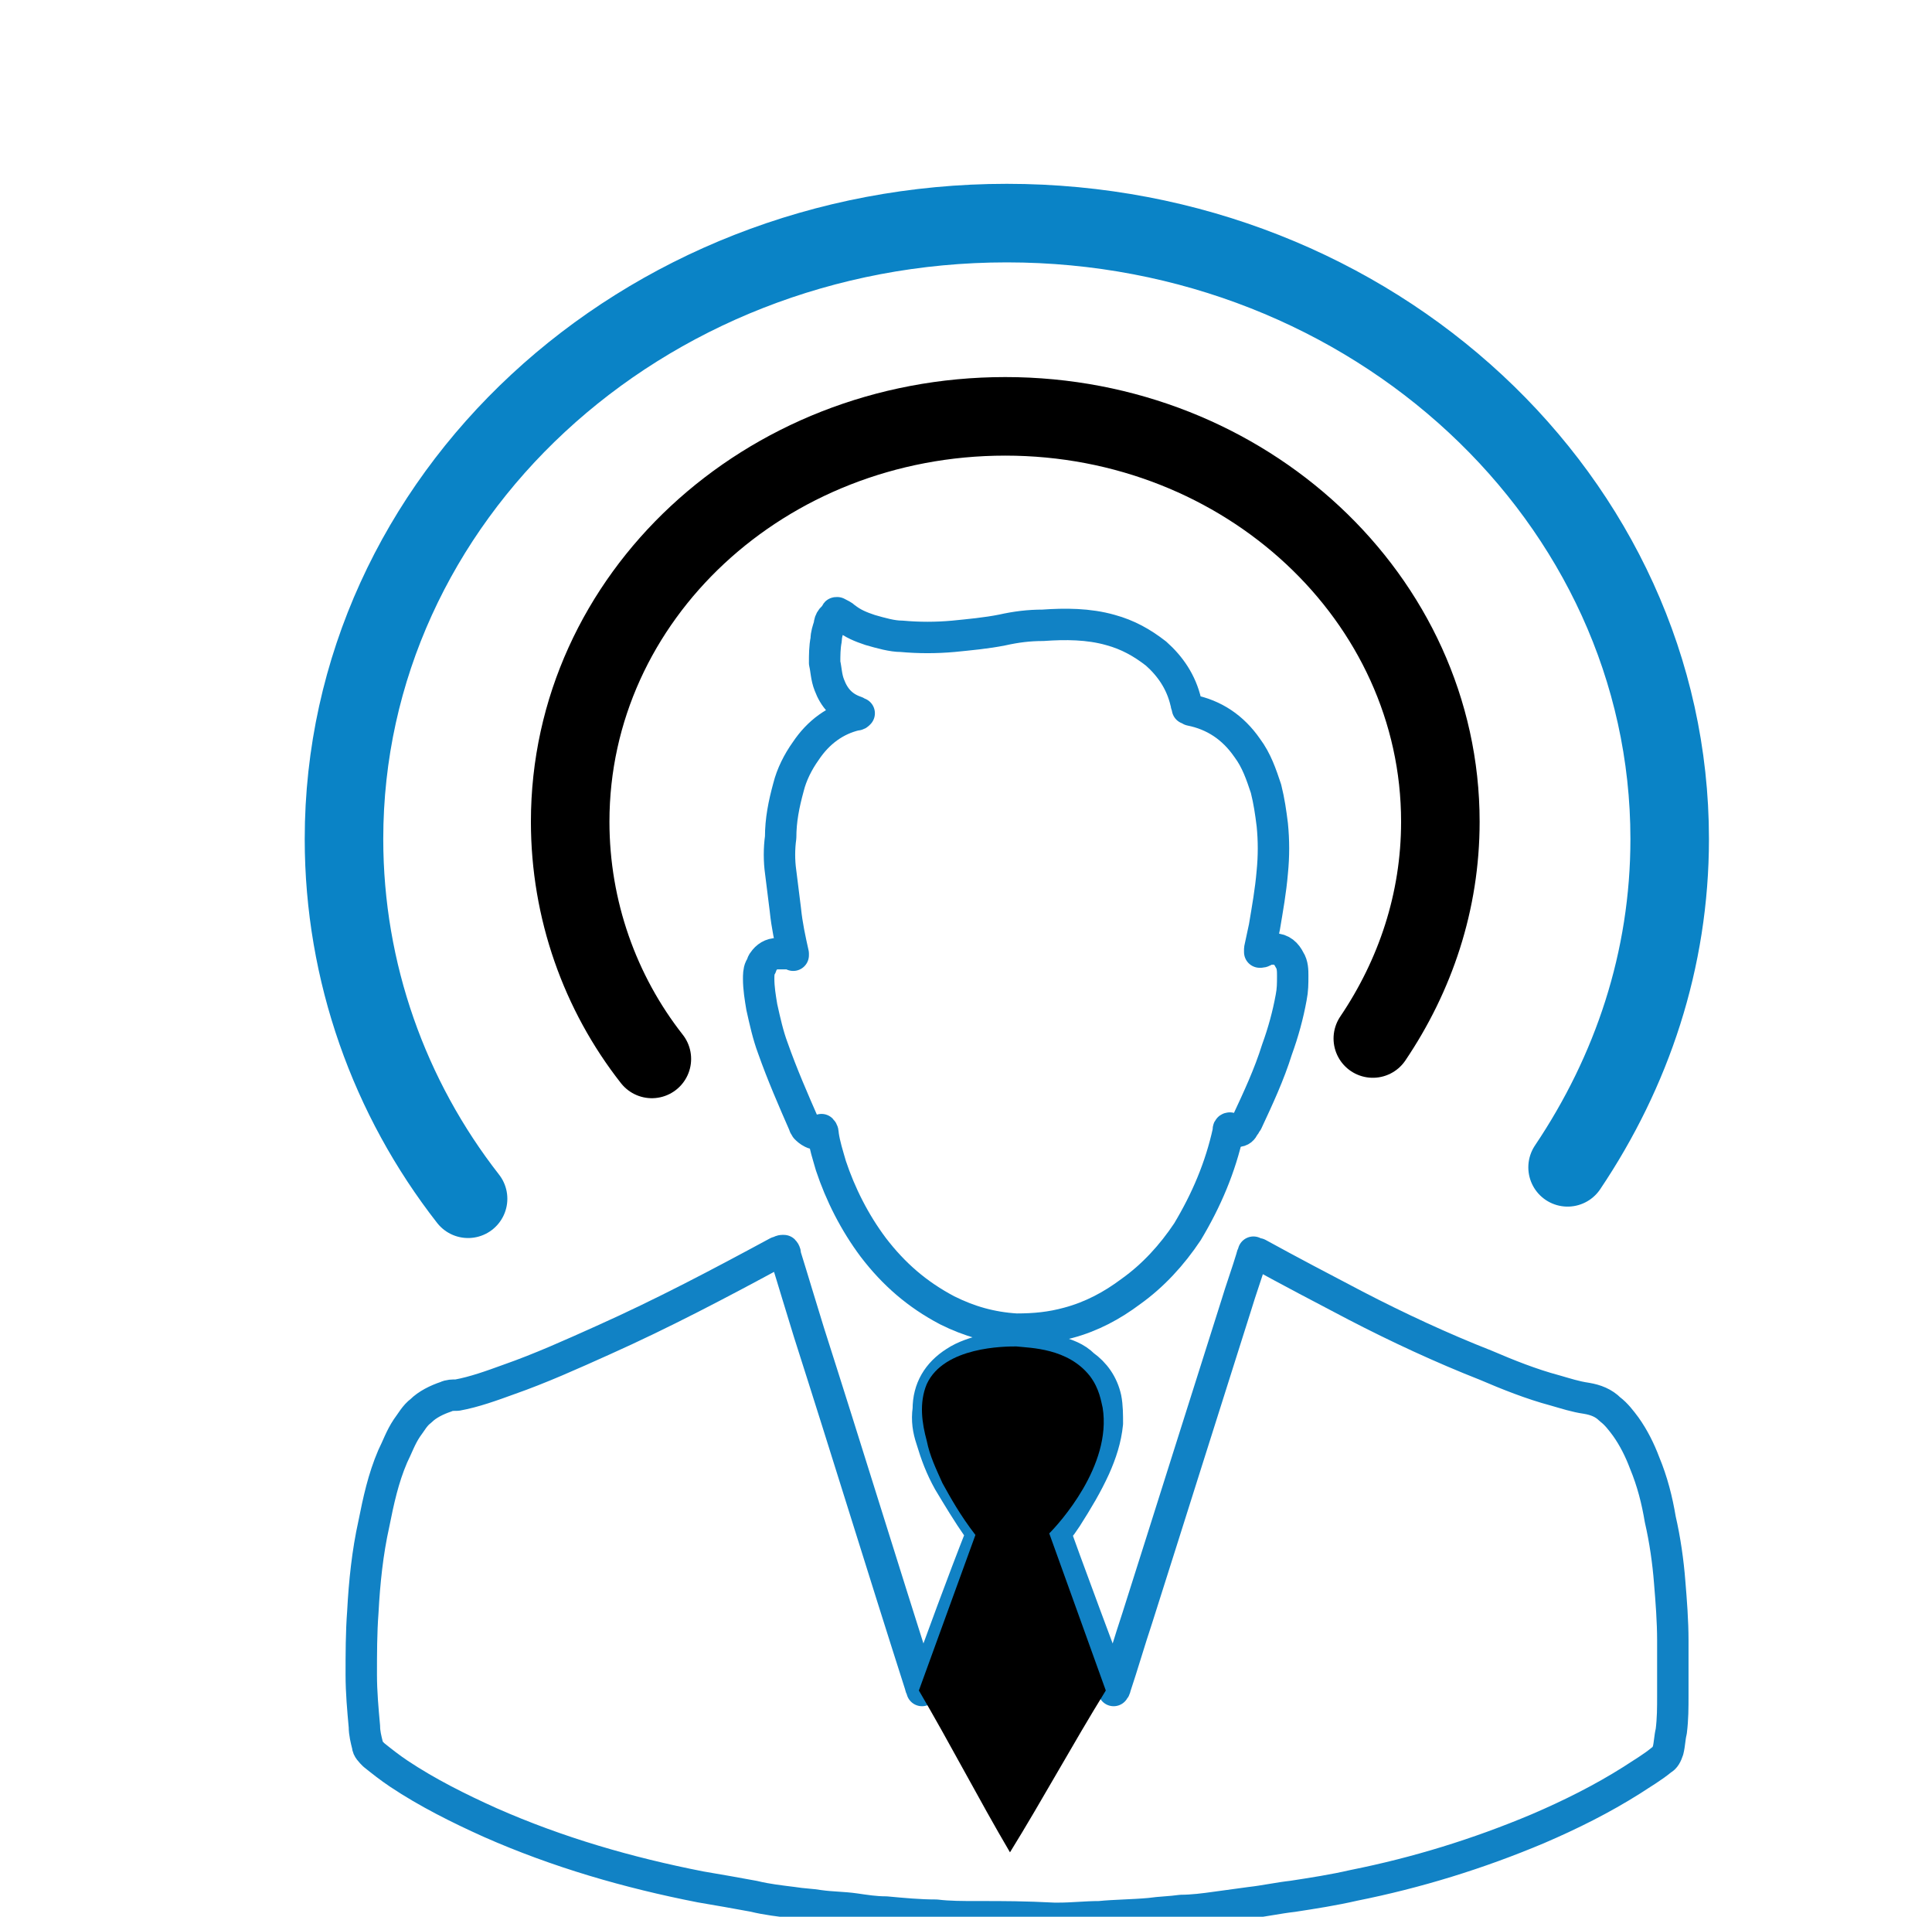 <?xml version="1.0" encoding="utf-8"?>
<!-- Generator: Adobe Illustrator 26.0.2, SVG Export Plug-In . SVG Version: 6.00 Build 0)  -->
<svg version="1.1" id="Layer_1" xmlns="http://www.w3.org/2000/svg" xmlns:xlink="http://www.w3.org/1999/xlink" x="0px" y="0px"
	 viewBox="0 0 123 122" style="enable-background:new 0 0 123 122;" xml:space="preserve">
<style type="text/css">
	.st0{fill:none;stroke:#000000;stroke-width:3;stroke-linecap:round;stroke-miterlimit:10;}
	.st1{fill:#0A83C6;}
	.st2{fill:#1182C5;stroke:#1182C5;stroke-miterlimit:10;}
	.st3{fill:none;stroke:#000000;stroke-width:3;stroke-linejoin:round;stroke-miterlimit:10;}
	.st4{fill:#1182C5;}
	.st5{fill:none;stroke:#000000;stroke-width:2;stroke-miterlimit:10;}
	.st6{fill:none;stroke:#0A83C6;stroke-width:8;stroke-linecap:round;stroke-miterlimit:10;}
	.st7{fill:none;stroke:#000000;stroke-width:8;stroke-linecap:round;stroke-miterlimit:10;}
	.st8{fill:none;stroke:#1182C5;stroke-width:9;stroke-linecap:round;stroke-miterlimit:10;}
	.st9{fill:none;stroke:#1182C5;stroke-width:2;stroke-miterlimit:10;}
	.st10{fill:#FFFFFF;}
	.st11{stroke:#000000;stroke-miterlimit:10;}
	.st12{fill:#0A83C6;stroke:#0A83C6;stroke-width:2;stroke-miterlimit:10;}
	.st13{fill:#0A83C6;stroke:#0A83C6;stroke-width:0.75;stroke-linejoin:round;stroke-miterlimit:10;}
	.st14{stroke:#000000;stroke-width:2;stroke-miterlimit:10;}
	.st15{fill:none;stroke:#1182C5;stroke-width:6;stroke-linecap:round;stroke-miterlimit:10;}
	.st16{fill:none;stroke:#0A83C6;stroke-width:5;stroke-linecap:round;stroke-miterlimit:10;}
	.st17{fill:none;stroke:#0A83C6;stroke-width:2;stroke-miterlimit:10;}
	.st18{fill:#0A83C6;stroke:#0A83C6;stroke-width:0.5;stroke-miterlimit:10;}
	.st19{stroke:#000000;stroke-width:0.5;stroke-miterlimit:10;}
	.st20{stroke:#FFFFFF;stroke-width:2;stroke-miterlimit:10;}
	.st21{fill:#0A83C6;stroke:#0A83C6;stroke-miterlimit:10;}
	.st22{fill:none;stroke:#0A83C6;stroke-width:3;stroke-miterlimit:10;}
	.st23{fill:none;stroke:#000000;stroke-width:3;stroke-miterlimit:10;}
	.st24{fill:none;stroke:#0A83C6;stroke-width:3;stroke-linejoin:round;stroke-miterlimit:10;}
	.st25{fill:none;stroke:#000000;stroke-width:4;stroke-miterlimit:10;}
	.st26{fill:none;stroke:#000000;stroke-linejoin:round;stroke-miterlimit:10;}
	.st27{fill:none;stroke:#000000;stroke-width:7;stroke-miterlimit:10;}
	.st28{fill:none;stroke:#000000;stroke-width:7;stroke-linecap:round;stroke-miterlimit:10;}
	.st29{fill:none;stroke:#0A83C6;stroke-width:7;stroke-linecap:round;stroke-miterlimit:10;}
	.st30{fill:#0A83C6;stroke:#FFFFFF;stroke-miterlimit:10;}
	.st31{fill:none;stroke:#1581C5;stroke-width:9;stroke-linecap:round;stroke-linejoin:round;stroke-miterlimit:10;}
	.st32{fill:none;stroke:#1581C5;stroke-width:7;stroke-linecap:round;stroke-linejoin:round;stroke-miterlimit:10;}
	.st33{fill:none;stroke:#1182C5;stroke-width:6;stroke-linecap:round;stroke-linejoin:round;stroke-miterlimit:10;}
	.st34{stroke:#000000;stroke-width:0.75;stroke-miterlimit:10;}
	.st35{fill:#0A83C6;stroke:#0A83C6;stroke-width:0.75;stroke-miterlimit:10;}
	.st36{fill:none;stroke:#000000;stroke-width:4;stroke-linejoin:round;stroke-miterlimit:10;}
	.st37{fill:none;stroke:#0A83C6;stroke-width:4;stroke-linejoin:round;stroke-miterlimit:10;}
	.st38{fill:none;stroke:#0A83C6;stroke-width:4;stroke-miterlimit:10;}
	.st39{fill:none;stroke:#0A83C6;stroke-miterlimit:10;}
	.st40{stroke:#FFFFFF;stroke-miterlimit:10;}
	.st41{fill:#1581C5;}
	.st42{fill:#1581C5;stroke:#1581C5;stroke-width:0.5;stroke-miterlimit:10;}
	.st43{fill:none;}
	.st44{fill:#FFFFFF;stroke:#000000;stroke-width:3;stroke-miterlimit:10;}
	.st45{fill:none;stroke:#000000;stroke-width:5;stroke-miterlimit:10;}
	.st46{fill:#1880C4;}
	.st47{fill:none;stroke:#1182C5;stroke-width:6;stroke-miterlimit:10;}
	.st48{stroke:#FFFFFF;stroke-width:0.5;stroke-miterlimit:10;}
	.st49{fill:#1182C5;stroke:#FFFFFF;stroke-width:0.5;stroke-miterlimit:10;}
	.st50{fill:#FFFFFF;stroke:#FFFFFF;stroke-miterlimit:10;}
	.st51{stroke:#FFFFFF;stroke-width:2;stroke-linejoin:round;stroke-miterlimit:10;}
	.st52{fill:#1581C5;stroke:#1581C5;stroke-width:2;stroke-miterlimit:10;}
	.st53{fill:none;stroke:#1880C4;stroke-width:3;stroke-miterlimit:10;}
	.st54{fill:none;stroke:#1182C5;stroke-width:2.5;stroke-miterlimit:10;}
	.st55{fill:#1581C5;stroke:#FFFFFF;stroke-width:2;stroke-miterlimit:10;}
	.st56{fill:#0A83C6;stroke:#FFFFFF;stroke-width:2;stroke-miterlimit:10;}
	.st57{fill:#606060;}
	.st58{stroke:#000000;stroke-width:3;stroke-miterlimit:10;}
	.st59{fill:#0A83C6;stroke:#606060;stroke-width:4;stroke-miterlimit:10;}
	.st60{fill:none;stroke:#1182C5;stroke-width:5;stroke-linecap:round;stroke-linejoin:round;stroke-miterlimit:10;}
	.st61{stroke:#FFFFFF;stroke-width:1.5;stroke-miterlimit:10;}
	.st62{fill:#FFFFFF;stroke:#FFFFFF;stroke-width:1.5;stroke-miterlimit:10;}
	.st63{fill:#0A83C6;stroke:#FFFFFF;stroke-width:1.5;stroke-miterlimit:10;}
	.st64{fill:#1581C5;stroke:#1182C5;stroke-miterlimit:10;}
	.st65{fill:none;stroke:#000000;stroke-width:1.27;stroke-linecap:round;stroke-miterlimit:10;}
	.st66{fill:#1581C5;stroke:#1581C5;stroke-width:0.25;stroke-miterlimit:10;}
	.st67{fill:none;stroke:#000000;stroke-width:2;stroke-linejoin:round;stroke-miterlimit:10;}
	.st68{fill:none;stroke:#0A83C6;stroke-width:2;stroke-linejoin:round;stroke-miterlimit:10;}
	.st69{fill:none;stroke:#1182C5;stroke-width:2.5;stroke-linejoin:round;stroke-miterlimit:10;}
	.st70{fill:none;stroke:#000000;stroke-width:5;stroke-linecap:round;stroke-linejoin:round;stroke-miterlimit:10;}
	.st71{fill:none;stroke:#0A83C6;stroke-width:5;stroke-linecap:round;stroke-linejoin:round;stroke-miterlimit:10;}
	.st72{fill:#1182C5;stroke:#1182C5;stroke-width:0.25;stroke-linejoin:round;stroke-miterlimit:10;}
	.st73{fill:none;stroke:#0A83C6;stroke-width:2.5;stroke-miterlimit:10;}
	.st74{fill:none;stroke:#000000;stroke-width:2.5;stroke-miterlimit:10;}
	.st75{fill:none;stroke:#1182C5;stroke-width:5;stroke-linecap:round;stroke-miterlimit:10;}
	.st76{fill:#1182C5;stroke:#1182C5;stroke-width:4;stroke-miterlimit:10;}
	.st77{stroke:#FFFFFF;stroke-width:4;stroke-miterlimit:10;}
	.st78{fill:#FFFFFF;stroke:#0A83C6;stroke-width:2;stroke-miterlimit:10;}
	.st79{fill:none;stroke:#0588DA;stroke-width:4;stroke-miterlimit:10;}
	.st80{fill:none;stroke:#0A83C6;stroke-width:5;stroke-miterlimit:10;}
	.st81{fill:#FFFFFF;stroke:#0A83C6;stroke-width:3;stroke-linecap:round;stroke-linejoin:round;stroke-miterlimit:10;}
	.st82{fill:#FFFFFF;stroke:#0A83C6;stroke-width:4;stroke-linejoin:round;stroke-miterlimit:10;}
	.st83{fill:#FFFFFF;stroke:#000000;stroke-width:2;stroke-linejoin:round;stroke-miterlimit:10;}
	.st84{fill:none;stroke:#000000;stroke-miterlimit:10;}
	.st85{fill:#1182C5;stroke:#1182C5;stroke-width:0.75;stroke-linejoin:round;stroke-miterlimit:10;}
	.st86{fill:#FFFFFF;stroke:#FFFFFF;stroke-width:5;stroke-miterlimit:10;}
	.st87{fill:#FFFFFF;stroke:#0A83C6;stroke-width:2;stroke-linejoin:round;stroke-miterlimit:10;}
	.st88{fill:none;stroke:#0A83C6;stroke-width:1.9;stroke-miterlimit:10;}
	.st89{fill:#1182C5;stroke:#FFFFFF;stroke-miterlimit:10;}
	.st90{fill:#0A83C6;stroke:#FFFFFF;stroke-width:5;stroke-linejoin:round;stroke-miterlimit:10;}
	.st91{fill:none;stroke:#000000;stroke-width:2.5;stroke-linejoin:round;stroke-miterlimit:10;}
	.st92{fill:none;stroke:#0A83C6;stroke-width:2.5;stroke-linejoin:round;stroke-miterlimit:10;}
	.st93{fill:#FFFFFF;stroke:#0A83C6;stroke-width:2.5;stroke-linejoin:round;stroke-miterlimit:10;}
	.st94{fill:none;stroke:#1182C5;stroke-width:3;stroke-linejoin:round;stroke-miterlimit:10;}
	.st95{fill:none;stroke:#1182C5;stroke-width:2;stroke-linejoin:round;stroke-miterlimit:10;}
	.st96{fill:none;stroke:#1182C5;stroke-width:4;stroke-miterlimit:10;}
	.st97{fill:none;stroke:#1182C5;stroke-width:4;stroke-linecap:round;stroke-linejoin:round;stroke-miterlimit:10;}
	.st98{fill:none;stroke:#0A83C6;stroke-width:0.75;stroke-linejoin:round;stroke-miterlimit:10;}
	.st99{fill:#1581C5;stroke:#FFFFFF;stroke-width:2;stroke-linecap:round;stroke-linejoin:bevel;stroke-miterlimit:10;}
	.st100{fill:none;stroke:#1182C5;stroke-width:5;stroke-linejoin:round;stroke-miterlimit:10;}
	.st101{fill:none;stroke:#000000;stroke-width:5;stroke-linecap:round;stroke-miterlimit:10;}
	.st102{fill:none;stroke:#000000;stroke-width:6;stroke-linecap:round;stroke-miterlimit:10;}
	.st103{fill:#1182C5;stroke:#1182C5;stroke-width:2;stroke-miterlimit:10;}
	.st104{fill:none;stroke:#1581C5;stroke-width:3;stroke-linejoin:round;stroke-miterlimit:10;}
	.st105{fill:none;stroke:#0A83C6;stroke-width:6;stroke-linecap:round;stroke-miterlimit:10;}
	.st106{fill:none;stroke:#0A83C6;stroke-width:4;stroke-linecap:round;stroke-miterlimit:10;}
	.st107{stroke:#FFFFFF;stroke-width:3;stroke-miterlimit:10;}
	.st108{fill:#0A83C6;stroke:#FFFFFF;stroke-width:3;stroke-miterlimit:10;}
</style>
<g>
	<path class="st95" d="M62.5,122c-0.1,0-0.2,0-0.3,0c-0.9,0-1.8,0-2.6-0.1c-1.1,0-2.1-0.1-3.2-0.2c-0.7,0-1.3-0.1-2-0.2
		c-0.7-0.1-1.5-0.1-2.2-0.2c-0.6-0.1-1.1-0.1-1.7-0.2c-0.8-0.1-1.7-0.2-2.5-0.4c-1.1-0.2-2.2-0.4-3.4-0.6c-4.6-0.9-9.1-2.2-13.4-4.1
		c-2-0.9-4-1.9-5.8-3.1c-0.6-0.4-1.1-0.8-1.6-1.2c-0.2-0.2-0.4-0.4-0.4-0.6c-0.1-0.4-0.2-0.8-0.2-1.2c-0.1-1.1-0.2-2.2-0.2-3.3
		c0-1.3,0-2.7,0.1-4c0.1-1.9,0.3-3.8,0.7-5.6c0.3-1.5,0.6-2.9,1.2-4.3c0.3-0.6,0.5-1.2,0.9-1.8c0.3-0.4,0.5-0.8,0.9-1.1
		c0.4-0.4,1-0.7,1.6-0.9c0.2-0.1,0.4-0.1,0.7-0.1c1.1-0.2,2.2-0.6,3.3-1c2-0.7,4-1.6,6-2.5c3.8-1.7,7.4-3.6,11.1-5.6
		c0.1,0,0.2-0.1,0.3-0.1c0,0,0,0,0.1,0c0.1,0.1,0.1,0.2,0.1,0.3c0.5,1.6,1,3.3,1.5,4.9c2.4,7.5,4.7,15,7.1,22.5
		c0,0.1,0.1,0.2,0.1,0.3c0,0,0.1-0.1,0.1-0.1c1.2-3.3,2.4-6.6,3.7-9.9c-0.1-0.1-0.1-0.2-0.2-0.3c-0.7-1-1.3-2-1.9-3
		c-0.5-0.9-0.8-1.7-1.1-2.7c-0.2-0.6-0.3-1.2-0.2-1.9c0-1.3,0.6-2.3,1.7-3c0.6-0.4,1.3-0.6,2-0.8c1.5-0.3,2.9-0.3,4.4,0.1
		c0.7,0.2,1.3,0.4,1.8,0.9c0.7,0.5,1.2,1.2,1.4,2.1c0.1,0.5,0.1,1.1,0.1,1.6c-0.1,1-0.4,1.9-0.8,2.8c-0.5,1.1-1.1,2.1-1.8,3.2
		c-0.2,0.3-0.4,0.6-0.6,0.8c0,0.1-0.1,0.1-0.1,0.2c0.1,0.4,3.6,9.8,3.7,10c0.1-0.1,0.1-0.2,0.1-0.2c0.5-1.5,0.9-2.9,1.4-4.4
		c2.1-6.6,4.2-13.3,6.3-19.9c0.3-1,0.7-2.1,1-3.1c0-0.1,0.1-0.2,0.1-0.3c0.1,0.1,0.2,0.1,0.3,0.1c2,1.1,4.1,2.2,6.2,3.3
		c2.7,1.4,5.5,2.7,8.3,3.8c1.4,0.6,2.9,1.2,4.4,1.6c0.7,0.2,1.3,0.4,2,0.5c0.6,0.1,1.1,0.3,1.5,0.7c0.4,0.3,0.7,0.7,1,1.1
		c0.5,0.7,0.9,1.5,1.2,2.3c0.5,1.2,0.8,2.4,1,3.6c0.3,1.3,0.5,2.7,0.6,4c0.1,1.2,0.2,2.5,0.2,3.7c0,0.2,0,0.4,0,0.5
		c0,0.8,0,1.7,0,2.5c0,0.2,0,0.3,0,0.5c0,0.8,0,1.5-0.1,2.3c-0.1,0.4-0.1,0.8-0.2,1.2c-0.1,0.3-0.2,0.5-0.4,0.6
		c-0.6,0.5-1.3,0.9-1.9,1.3c-1.9,1.2-3.9,2.2-6,3.1c-3.8,1.6-7.7,2.8-11.7,3.6c-1.3,0.3-2.6,0.5-3.9,0.7c-0.9,0.1-1.8,0.3-2.7,0.4
		c-0.7,0.1-1.5,0.2-2.2,0.3c-0.7,0.1-1.5,0.2-2.2,0.2c-0.7,0.1-1.3,0.1-2,0.2c-1.1,0.1-2.2,0.1-3.2,0.2c-0.9,0-1.7,0.1-2.6,0.1
		c-0.1,0-0.2,0-0.3,0C65.2,122,63.8,122,62.5,122z"/>
	<path class="st95" d="M53.3,39c0.2,0.1,0.4,0.2,0.5,0.3c0.5,0.4,1,0.6,1.6,0.8c0.7,0.2,1.4,0.4,2,0.4c1.1,0.1,2.2,0.1,3.3,0
		c1-0.1,2.1-0.2,3.1-0.4c0.9-0.2,1.7-0.3,2.6-0.3c1.4-0.1,2.9-0.1,4.3,0.3c1.1,0.3,2,0.8,2.9,1.5c0.9,0.8,1.6,1.8,1.9,3.1
		c0,0.1,0.1,0.3,0.1,0.4c0.1,0,0.1,0,0.2,0.1c1.5,0.3,2.7,1.1,3.6,2.4c0.6,0.8,0.9,1.7,1.2,2.6c0.2,0.8,0.3,1.5,0.4,2.3
		c0.1,1,0.1,2,0,3c-0.1,1.2-0.3,2.3-0.5,3.5c-0.1,0.5-0.2,0.9-0.3,1.4c0,0.1,0,0.1,0,0.2c0.1,0,0.2,0,0.3-0.1
		c0.2-0.1,0.4-0.1,0.6-0.1c0.5,0,0.8,0.3,1,0.7c0.2,0.3,0.2,0.7,0.2,1c0,0.5,0,0.9-0.1,1.4c-0.2,1.1-0.5,2.2-0.9,3.3
		c-0.5,1.6-1.2,3.1-1.9,4.6c-0.1,0.1-0.1,0.2-0.2,0.3C79.1,71.9,79,72,78.8,72c-0.2,0.1-0.3,0.1-0.5-0.1c0,0,0-0.1,0-0.1
		c-0.1,0-0.1,0.1-0.1,0.1c0,0,0,0.1,0,0.1c-0.5,2.3-1.4,4.4-2.6,6.4c-1,1.5-2.2,2.8-3.6,3.8c-1.2,0.9-2.5,1.6-4,2
		c-1.1,0.3-2.1,0.4-3.3,0.4c-1.6-0.1-3-0.5-4.4-1.2c-1.9-1-3.4-2.3-4.7-4c-1.2-1.6-2.1-3.4-2.7-5.2c-0.2-0.7-0.4-1.3-0.5-2
		c0-0.1,0-0.2-0.1-0.3c0,0-0.1,0.1-0.1,0.1c-0.1,0.2-0.3,0.2-0.5,0.1c-0.2-0.1-0.3-0.2-0.4-0.3c0-0.1-0.1-0.1-0.1-0.2
		c-0.7-1.6-1.4-3.2-2-4.9c-0.3-0.8-0.5-1.7-0.7-2.6c-0.1-0.6-0.2-1.2-0.2-1.8c0-0.2,0-0.5,0.1-0.7c0.1-0.1,0.1-0.3,0.2-0.4
		c0.2-0.3,0.5-0.5,0.9-0.5c0.2,0,0.5,0,0.7,0c0.1,0,0.2,0,0.3,0.1c0-0.1,0-0.1,0-0.1c-0.2-0.9-0.4-1.8-0.5-2.8
		c-0.1-0.8-0.2-1.6-0.3-2.4c-0.1-0.7-0.1-1.5,0-2.2c0-1.1,0.2-2.1,0.5-3.2c0.2-0.8,0.6-1.6,1.1-2.3c0.8-1.2,1.9-2,3.2-2.3
		c0.1,0,0.1,0,0.2-0.1c-0.1,0-0.2-0.1-0.2-0.1c-0.9-0.3-1.4-0.9-1.7-1.7c-0.2-0.5-0.2-1-0.3-1.4c0-0.5,0-1,0.1-1.5
		c0-0.3,0.1-0.6,0.2-0.9c0-0.3,0.2-0.6,0.6-0.7c0,0,0,0,0,0C53.2,39,53.2,39,53.3,39z"/>
</g>
<path class="st70" d="M41.5,67.4c-3.3-4.2-5.2-9.5-5.2-15.1c0-14.3,12.4-25.8,27.7-25.8s27.7,11.6,27.7,25.8c0,5.1-1.6,9.8-4.3,13.8
	"/>
<path class="st71" d="M29.8,76.3c-5-6.4-7.9-14.4-7.9-22.9c0-21.7,18.9-39.2,42.2-39.2s42.2,17.6,42.2,39.2c0,7.7-2.4,14.8-6.5,20.9
	"/>
<path d="M58.5,107.6c2,3.4,3.8,6.9,5.8,10.3c2.1-3.4,4-6.9,6.1-10.3l-3.6-10c0.6-0.6,4-4.3,3.4-8c-0.1-0.4-0.2-1.2-0.8-2
	c-1.4-1.8-3.8-1.8-4.7-1.9c-0.7,0-4.6,0-5.7,2.4c-0.5,1.2-0.3,2.5,0,3.6c0.2,1,0.6,1.8,1,2.7c0.5,0.9,1.1,2,2.1,3.3L58.5,107.6z"/>
</svg>
